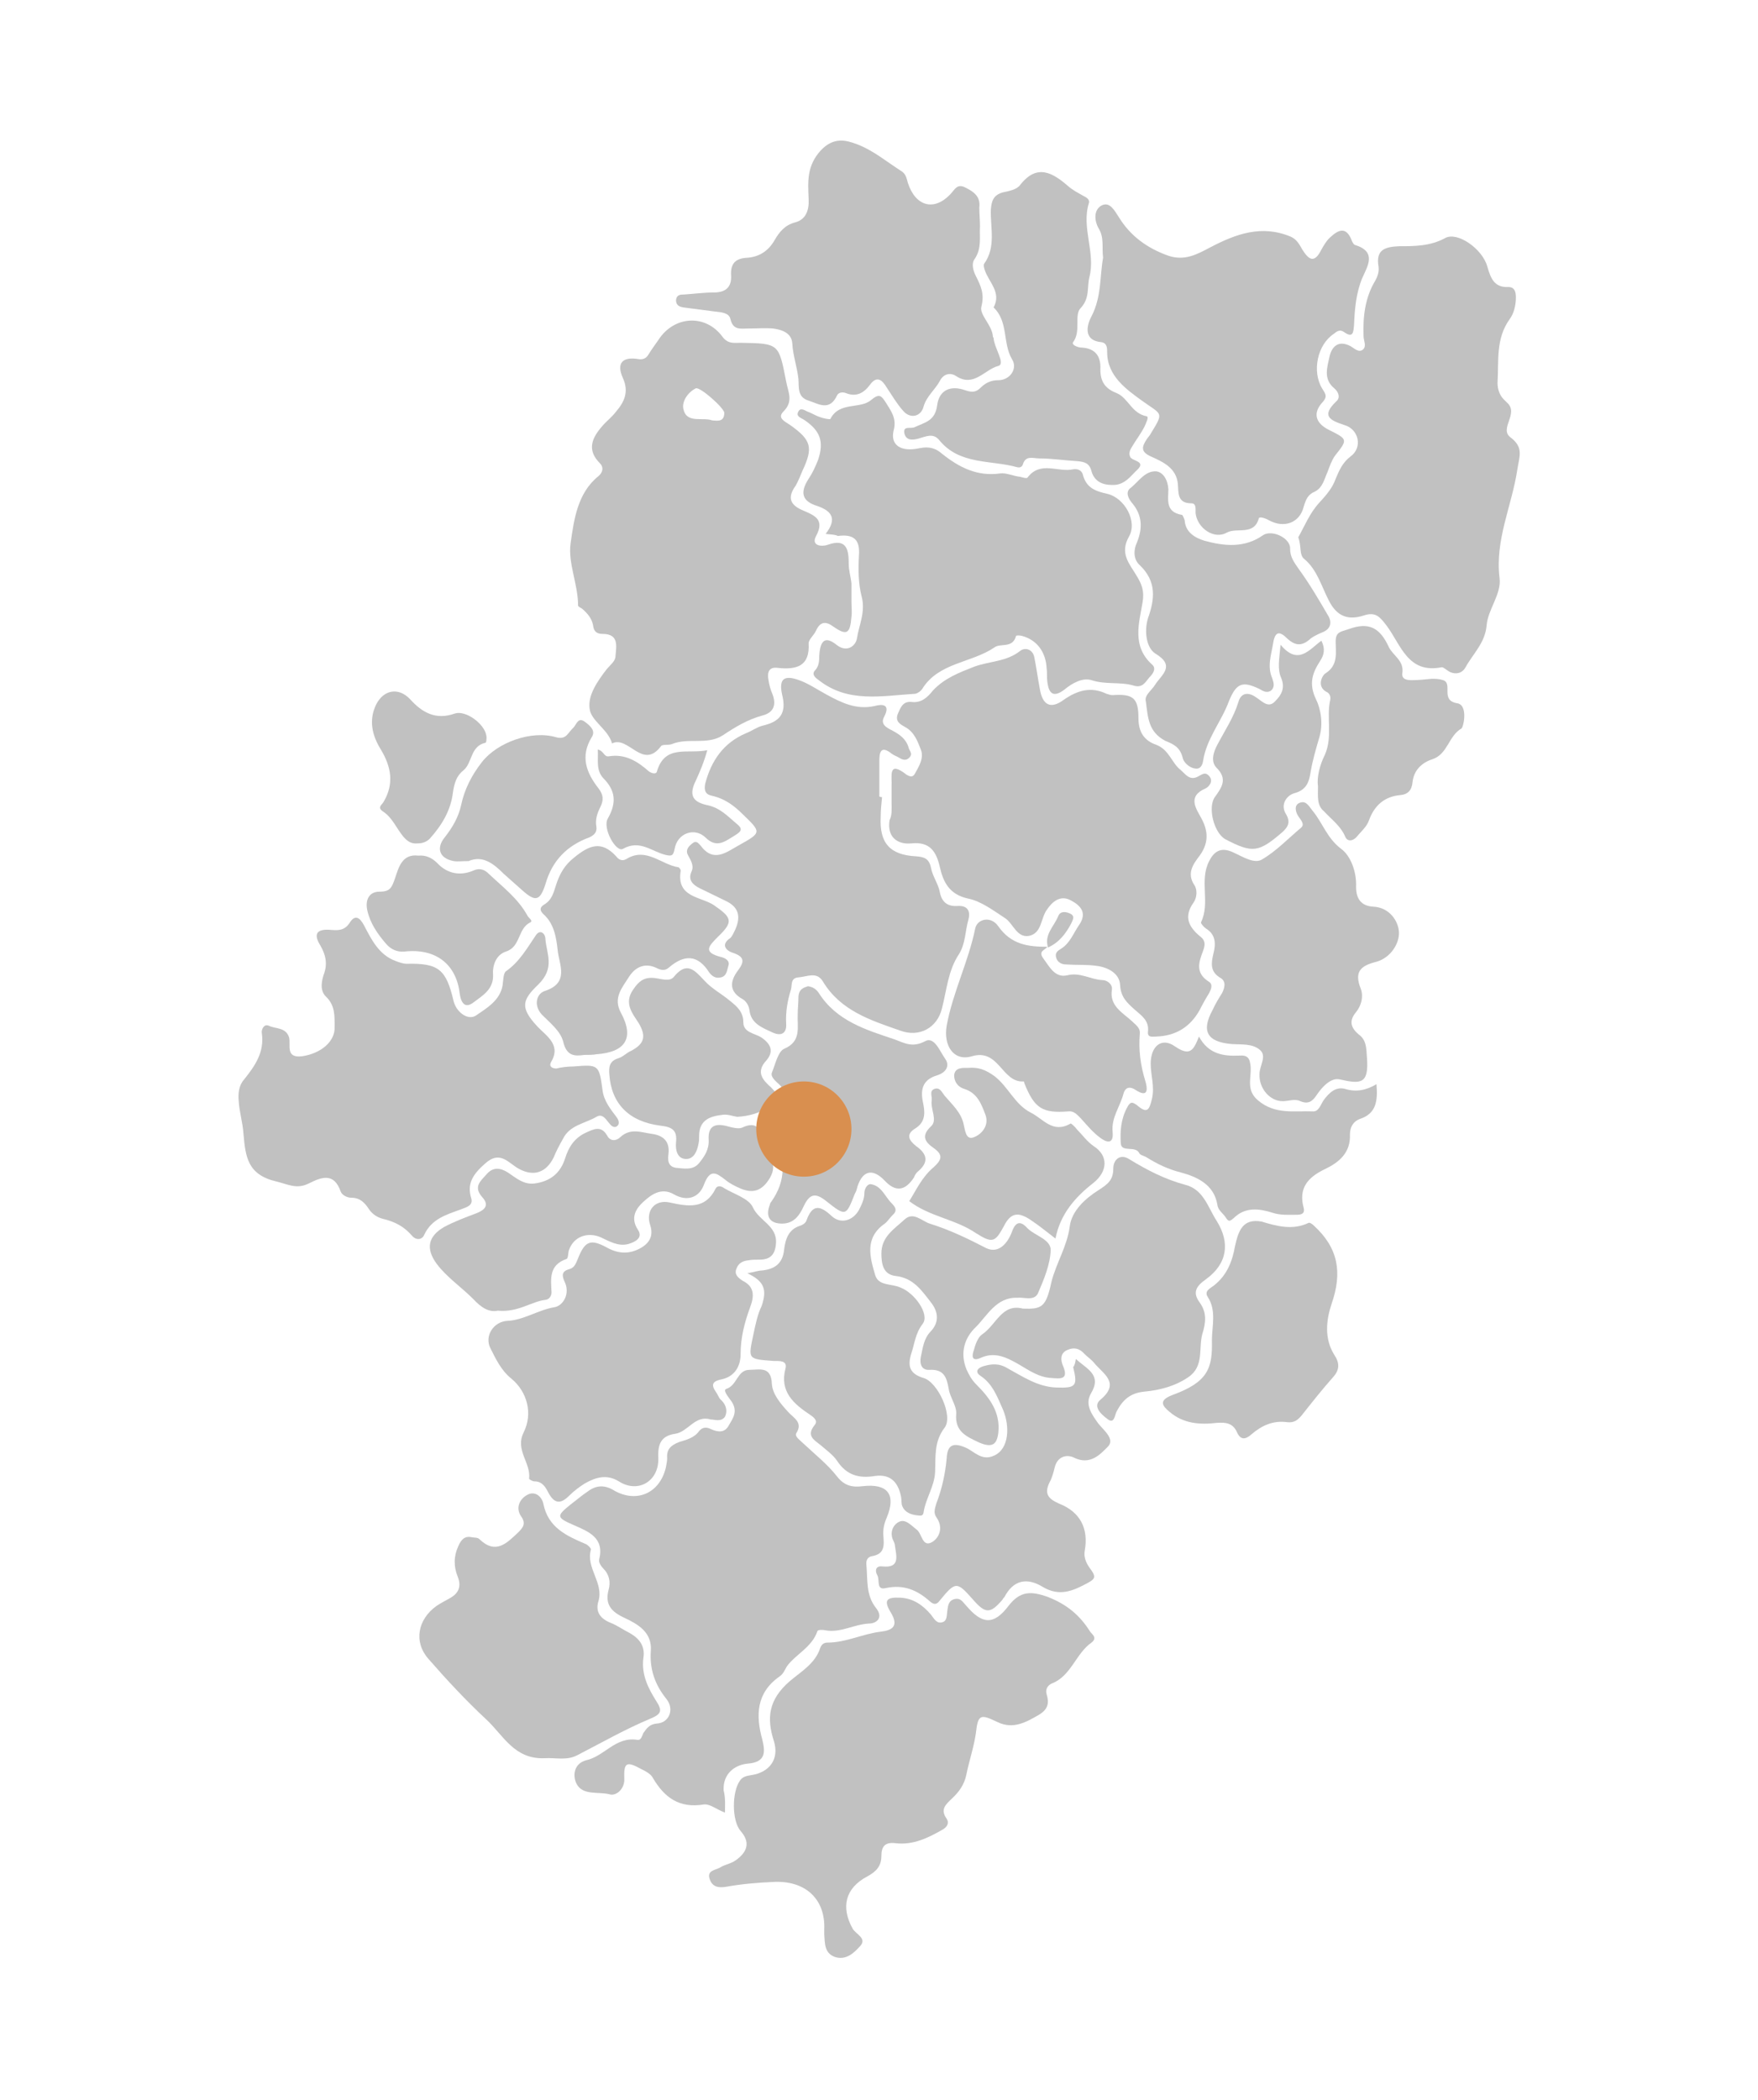 <svg xmlns="http://www.w3.org/2000/svg" xmlns:xlink="http://www.w3.org/1999/xlink" id="Layer_1" x="0px" y="0px" viewBox="0 0 258.5 308.8" style="enable-background:new 0 0 258.5 308.8;" xml:space="preserve"><style type="text/css">	.st0{fill:#C1C1C1;}	.st1{fill:#D98F4F;}</style><g>	<path class="st0" d="M104.7,61.8c0.9,0.1,1.8,0.2,1.8-1.1c0-0.7-3.6-3.9-4.2-3.6c-1.2,0.6-2.1,2-1.8,3.1  C101,62.3,103.3,61.3,104.7,61.8 M125.2,88.5c0,0.7,0.1,1.5,0,2.2c-0.2,2.5-0.7,2.8-2.7,1.4c-1.1-0.8-1.9-0.7-2.5,0.6  c-0.3,0.7-1.1,1.3-1.1,1.9c0.2,3.3-1.7,3.9-4.5,3.6c-1.4-0.2-1.6,0.7-1.4,1.8c0.1,0.7,0.3,1.4,0.6,2.1c0.6,1.6,0.1,2.7-1.5,3.1  c-2.2,0.6-4,1.7-5.8,2.9c-2.3,1.5-5.1,0.3-7.5,1.3c-0.5,0.2-1.4,0-1.6,0.3c-2.7,3.6-4.8-1.6-7.2-0.4c-0.6-2.1-3.1-3.3-3.3-5.1  c-0.3-2,1.2-4.1,2.5-5.8c0.5-0.6,1.3-1.2,1.3-1.9c0.1-1.4,0.6-3.3-1.9-3.3c-0.9,0-1.3-0.4-1.4-1.3c-0.2-1-0.8-1.7-1.6-2.4  C85.3,89.3,85,89.2,85,89c0-3.1-1.5-6.2-1.1-9.1c0.5-3.5,1-7.4,4.1-9.9c0.5-0.4,0.9-1.2,0.2-1.9c-2-2-1.1-3.8,0.4-5.5  c0.6-0.7,1.4-1.3,2-2.1c1.2-1.4,1.9-2.9,1-4.9c-1-2.2-0.1-3.2,2.3-2.8c0.6,0.1,1.1-0.1,1.4-0.6c0.5-0.8,1-1.5,1.5-2.2  c2.3-3.6,7-3.9,9.5-0.4c0.8,1,1.7,0.8,2.6,0.8c5.7,0.1,5.6,0.1,6.7,5.7c0.3,1.6,1.1,2.9-0.4,4.4c-1,1,0.3,1.5,1,2  c3.1,2.2,3.4,3.3,1.8,6.7c-0.3,0.7-0.6,1.5-1,2.2c-1.3,1.8-0.8,2.9,1.2,3.7c1.6,0.7,3.1,1.3,1.8,3.7c-0.8,1.5,0.9,1.6,1.7,1.3  c2.8-1,3.1,0.7,3.1,2.8c0,1,0.3,1.9,0.4,2.9C125.2,86.6,125.2,87.6,125.2,88.5L125.2,88.5"></path>	<path class="st0" d="M106.6,266.5c-1.3-0.5-2.2-1.3-3.1-1.2c-3.6,0.6-5.8-1-7.5-3.9c-0.3-0.6-1.1-1-1.7-1.3c-2.2-1.2-2.6-1-2.5,1.5  c0,0.1,0,0.2,0,0.2c-0.1,1.4-1.3,2.3-2.2,2c-1.6-0.4-3.9,0.2-4.8-1.5c-0.6-1.1-0.5-3,1.4-3.5c2.7-0.6,4.3-3.5,7.5-3  c0.6,0.1,0.7-0.6,0.9-1c0.5-0.7,0.9-1.3,2-1.4c1.8-0.1,2.6-2.1,1.4-3.6c-1.7-2.1-2.5-4.4-2.3-7.1s-1.9-3.9-3.8-4.8  c-2-0.9-3-2-2.4-4.2c0.3-1.1,0.1-2.2-0.8-3.1c-0.3-0.3-0.7-0.9-0.6-1.3c0.8-3.2-1.5-4.1-3.8-5.1c-2.5-1.1-2.5-1.3-0.4-3  c0.8-0.6,1.6-1.3,2.5-1.9c1.3-1,2.6-1,4-0.1c3.3,1.8,6.6,0.3,7.5-3.4c0.1-0.5,0.2-1,0.2-1.4c-0.1-1.3,0.5-1.9,1.8-2.4  c1-0.3,2.2-0.6,2.9-1.6c0.5-0.6,1.1-0.6,1.7-0.3c1.1,0.5,2.1,0.6,2.7-0.6c0.6-1,1.3-2,0.4-3.4c-0.4-0.6-1.4-1.7-0.8-1.9  c1.6-0.5,1.6-2.8,3.4-2.8c1.5,0,3.2-0.6,3.3,2.1c0.1,1.5,1.3,2.9,2.4,4.1c0.8,0.9,2.2,1.5,1.2,3.1c-0.3,0.5,0.5,1,1,1.5  c1.7,1.6,3.6,3.1,5,4.9c1.1,1.4,2.3,1.6,3.8,1.4c3.6-0.4,4.9,1.2,3.5,4.6c-0.4,0.9-0.6,1.8-0.5,2.8c0.1,1.3,0.2,2.6-1.7,2.9  c-0.6,0.1-0.9,0.6-0.8,1.3c0.2,2.2-0.1,4.4,1.4,6.3c1.2,1.5,0,2.3-1,2.3c-2.2,0.1-4.2,1.4-6.4,1c-0.4-0.1-1.1-0.1-1.2,0.1  c-0.8,2.4-3.2,3.4-4.5,5.2c-0.3,0.5-0.5,1.1-1.1,1.5c-3.4,2.4-3.5,5.7-2.5,9.3c0.4,1.7,0.6,3.3-2.2,3.5c-1.9,0.2-3.6,1.5-3.5,3.9  C106.7,264.4,106.6,265.4,106.6,266.5"></path>	<path class="st0" d="M131.1,118c0-0.8,0-1.6,0-2.4c0.1-1.4-0.6-3.9,2.2-1.7c0.5,0.3,0.9,0.4,1.2-0.1c0.6-1.1,1.4-2.3,0.9-3.6  c-0.5-1.3-1-2.6-2.3-3.3c-0.7-0.4-1.5-0.8-1.1-1.9c0.4-0.9,0.7-1.9,2-1.8c1.5,0.2,2.4-0.7,3.2-1.7c1.7-1.8,3.8-2.6,6.1-3.5  c2.2-0.8,4.7-0.7,6.7-2.3c0.8-0.6,1.9-0.2,2.1,1c0.3,1.5,0.5,3,0.8,4.6c0.4,2.4,1.6,3,3.5,1.6c2-1.4,4-2,6.3-0.9  c0.3,0.1,0.6,0.2,0.9,0.2c3-0.2,3.8,0.4,3.8,3.4c0,2.1,0.9,3.3,2.6,3.9c1.9,0.7,2.3,2.7,3.6,3.7c0.7,0.6,1.3,1.6,2.5,1  c0.6-0.3,1.1-0.8,1.7-0.1c0.7,0.8-0.1,1.6-0.5,1.8c-2.8,1.2-1.4,3-0.6,4.5c1,1.9,1,3.6-0.3,5.4c-1,1.3-1.9,2.6-0.8,4.3  c0.5,0.7,0.4,1.9-0.1,2.6c-1.5,2.1-0.7,3.6,1,5c0.8,0.6,0.7,1.3,0.4,2.1c-0.6,1.6-1.2,3.2,0.8,4.5c0.7,0.4,0.4,1.1,0.1,1.7  c-0.5,0.8-1,1.7-1.4,2.5c-1.4,2.5-3.5,3.8-6.4,3.9c-0.5,0-1.3,0.2-1.2-0.7c0.2-1.7-1-2.4-2-3.3c-1.1-1-2-1.8-2.1-3.6  c-0.1-1.7-1.8-2.6-3.5-2.8c-1.4-0.2-2.9-0.1-4.4-0.2c-0.7,0-1.3-0.3-1.5-1s0.2-1,0.7-1.3c1.3-0.8,1.8-2.2,2.6-3.4  c1.3-1.8,0.4-2.9-1.1-3.7c-1.6-0.9-2.8,0.2-3.6,1.4c-0.9,1.3-0.7,3.4-2.6,3.8c-1.8,0.3-2.3-1.8-3.5-2.6c-1.7-1.1-3.5-2.5-5.5-2.9  c-2.7-0.6-3.6-2.4-4.1-4.6c-0.5-2.2-1.4-3.8-4.2-3.5c-2,0.2-3.6-0.9-3.2-3.4C131.2,119.8,131.1,118.9,131.1,118L131.1,118"></path>	<path class="st0" d="M84.3,156.8c3.7-0.3,3.8-0.3,4.3,3.5c0.2,1.6,1.2,2.8,2.1,4c0.2,0.3,0.4,0.7,0.2,1.1c-0.3,0.4-0.7,0.4-1.1,0  c-0.6-0.6-1.1-1.8-2.1-1.2c-1.7,1-3.9,1.2-4.9,3.2c-0.5,0.9-1,1.8-1.4,2.8c-1.1,2.2-2.9,2.8-5,1.7c-1.6-0.8-2.8-2.9-5.1-0.8  c-1.7,1.5-2.7,2.9-2,5.1c0.3,1.1-0.8,1.3-1.5,1.6c-2.2,0.8-4.3,1.4-5.4,3.7c-0.3,0.8-1.2,0.9-1.8,0.2c-1.2-1.4-2.6-2.1-4.3-2.5  c-0.8-0.2-1.6-0.7-2.1-1.5c-0.6-0.9-1.3-1.6-2.5-1.6c-0.7,0-1.4-0.4-1.6-0.9c-1-2.9-2.9-2.1-4.7-1.2c-1.8,0.9-3.1,0.1-4.8-0.3  c-4.2-1-4.5-3.6-4.8-7c-0.1-1.6-0.6-3.2-0.7-4.8c-0.1-1.1,0-2.3,0.8-3.2c1.6-2,3-4,2.6-6.8c-0.1-0.5,0.3-1.4,1-1.1  c1,0.5,2.5,0.2,3,1.7c0.3,1.1-0.6,3.1,1.9,2.8c2.8-0.4,4.9-2.2,4.8-4.3c0-1.6,0.1-3.2-1.3-4.5c-0.9-0.9-0.6-2.3-0.3-3.2  c0.6-1.6,0.3-2.9-0.5-4.3c-1-1.6-0.6-2.4,1.3-2.3c1.2,0.1,2.2,0.2,3-1c0.8-1.3,1.5-0.8,2.1,0.3c1.1,2.1,2.2,4.4,4.7,5.3  c0.5,0.2,1.1,0.4,1.6,0.4c4.7-0.1,5.8,0.8,6.9,5.5c0.4,1.6,2.1,2.9,3.3,2.1c1.6-1.1,3.5-2.2,3.9-4.4c0.1-0.7,0.1-1.8,0.5-2.1  c2-1.4,3.1-3.4,4.4-5.3c0.6-0.9,1.4-0.3,1.4,0.6c0.2,2.2,1.4,4.2-1,6.6c-2.4,2.3-2.8,3.4-0.2,6.2c1.3,1.4,3.6,2.7,2,5.3  c-0.3,0.6,0.2,0.9,0.8,0.9C82.6,156.9,83.5,156.8,84.3,156.8"></path>	<path class="st0" d="M121.4,78.5c1.8-2.3,0.8-3.4-1.2-4.1c-2.3-0.7-2.6-2-1.3-4c0.6-0.9,1-1.8,1.4-2.8c0.9-2.7,0.3-4.3-2.1-5.9  c-0.5-0.3-1.2-0.5-0.8-1.2c0.3-0.6,0.9-0.2,1.3,0c0.6,0.2,1.2,0.6,1.8,0.8c0.5,0.2,1.5,0.4,1.6,0.3c1.3-2.6,4.4-1.4,6-2.8  c1.2-1,1.5-0.6,2.1,0.3c0.8,1.3,1.7,2.4,1.2,4.2c-0.5,2.1,1,3.2,3.8,2.6c1.4-0.3,2.4,0,3.3,0.8c2.5,2,5.2,3.4,8.6,2.9  c0.9-0.1,1.9,0.4,2.9,0.5c0.4,0.1,1,0.3,1.1,0.1c1.9-2.5,4.5-0.7,6.7-1.2c0.6-0.1,1.2,0.1,1.4,0.7c0.5,2,1.8,2.5,3.6,2.9  c2.6,0.6,4.5,4.1,3.2,6.3c-1.4,2.5,0.1,4,1.1,5.7c0.8,1.3,1.2,2.3,0.9,4c-0.5,3-1.6,6.4,1.4,9.1c0.7,0.6,0.1,1.4-0.4,1.9  c-0.6,0.7-1,1.6-2.3,1.2c-2-0.6-4.1-0.1-6.2-0.8c-1.3-0.4-2.8,0.4-4,1.4c-1.6,1.2-2.3,0.6-2.5-1.2c-0.1-0.7,0-1.3-0.1-1.9  c-0.1-2.4-1.4-4.2-3.6-4.8c-0.3-0.1-0.9-0.1-0.9,0c-0.5,1.9-2.3,1-3.2,1.7c-3.4,2.3-8.2,2.2-10.6,6.1c-0.2,0.3-0.6,0.6-1,0.7  c-4.9,0.3-9.9,1.4-14.2-2c-0.6-0.4-1.1-0.9-0.5-1.5c0.7-0.8,0.5-1.7,0.6-2.5c0.2-2,1-2.4,2.5-1.2c1.5,1.2,2.8,0.2,3-0.9  c0.3-2,1.3-3.9,0.7-6.2c-0.5-1.9-0.5-4-0.4-6c0.2-2.4-0.8-3.2-3.1-2.9C122.8,78.6,122.4,78.6,121.4,78.5"></path>	<path class="st0" d="M190.9,79c0.9-1.6,1.7-3.6,3.1-5.1c1-1.1,1.9-2.1,2.4-3.5c0.5-1.2,1-2.4,2.2-3.3c1.8-1.3,1.2-4-0.9-4.6  c-2.1-0.7-3.5-1.3-1.2-3.5c0.7-0.6,0.2-1.5-0.3-1.9c-1.7-1.4-1-3.2-0.7-4.7c0.3-1.3,1.2-2.5,3.1-1.5c0.5,0.3,1.2,1,1.8,0.5  s0.1-1.3,0.1-2c-0.1-2.8,0.2-5.6,1.7-8.1c0.4-0.7,0.6-1.4,0.5-2.1c-0.4-2.4,0.8-2.9,3-3c2.3,0,4.6,0,6.8-1.2c1.8-1,5.5,1.6,6.2,4.2  c0.5,1.7,1,3.1,3.1,3c0.9,0,1.1,0.7,1.1,1.5c0,1.2-0.3,2.4-0.9,3.2c-2.1,2.9-1.6,6.2-1.8,9.4c0,0.9,0.3,1.8,0.9,2.4  c0.2,0.2,0.3,0.3,0.5,0.5c1.8,1.6-1.2,3.8,0.5,5.1c2,1.5,1.3,2.8,1,4.8c-0.8,5.3-3.3,10.3-2.6,15.9c0.3,2.3-1.7,4.6-1.9,6.9  c-0.2,2.6-2,4.2-3.1,6.2c-0.5,0.9-1.4,1.1-2.3,0.7c-0.4-0.2-0.9-0.7-1.2-0.7c-5,1-6-3.3-8.1-6.1c-1-1.3-1.6-2.1-3.4-1.5  c-2.2,0.7-3.9,0.2-5.1-2.2c-1.1-2.1-1.7-4.5-3.6-6.1C191,81.6,191.4,80.3,190.9,79"></path>	<path class="st0" d="M121.2,283.7c0.2-4.5-2.8-7.3-7.6-7c-2.3,0.1-4.6,0.3-6.8,0.7c-1.2,0.2-2,0-2.4-1c-0.6-1.5,0.9-1.4,1.6-1.9  c0.7-0.4,1.5-0.5,2.2-1c1.8-1.3,2.1-2.7,0.7-4.3c-1.3-1.5-1.3-5.7-0.1-7.4c0.4-0.6,1-0.7,1.6-0.8c2.8-0.4,4.2-2.4,3.4-5  c-1.1-3.4-0.8-6.1,2.3-8.8c1.5-1.3,3.8-2.6,4.5-4.9c0.2-0.5,0.5-0.8,1.1-0.8c2.7,0,5.2-1.3,7.8-1.6c1.7-0.2,2.7-0.8,1.5-2.8  c-1.1-1.8-0.7-2.3,1.4-2.2c1.9,0.1,3.3,1.1,4.5,2.5c0.4,0.5,0.8,1.4,1.7,1.1c0.7-0.2,0.6-1.1,0.7-1.7c0.1-0.8,0.2-1.5,1.1-1.7  c0.9-0.2,1.2,0.5,1.7,1c2.3,2.7,4,2.9,6.2,0c1.7-2.2,3.3-2.2,5.8-1.3c2.8,1.1,4.7,2.7,6.2,5.1c0.3,0.4,1.1,0.9,0.2,1.6  c-2.3,1.6-3,4.9-5.8,6c-0.7,0.3-1,0.9-0.8,1.6c0.4,1.3,0.2,2.2-1.1,3c-1.9,1.1-3.8,2.2-6.1,1.1c-2.5-1.2-2.9-1.2-3.2,1.6  c-0.3,2.1-1,4.1-1.4,6.1c-0.3,1.5-1.1,2.6-2.2,3.6c-0.8,0.8-1.7,1.5-0.7,2.9c0.4,0.6,0.1,1.2-0.6,1.6c-2.1,1.2-4.3,2.3-6.9,2  c-1.6-0.2-2.1,0.5-2.1,1.9c0,1.5-0.8,2.3-2.1,3c-3.2,1.7-3.9,4.5-2.1,7.7c0.5,0.8,2.1,1.4,1.1,2.5c-0.9,1-2.1,2.2-3.8,1.6  c-1.5-0.6-1.4-2-1.5-3.3C121.2,284.1,121.2,283.8,121.2,283.7"></path>	<path class="st0" d="M129.7,117.2c-0.1,1-0.2,1.9-0.2,2.9c-0.2,3.8,1.3,5.6,5.2,5.8c1.2,0.1,1.9,0.3,2.2,1.7  c0.2,1.2,1.1,2.4,1.3,3.6c0.3,1.5,1.2,2.1,2.6,2c1.6-0.1,1.9,0.9,1.6,2c-0.5,1.7-0.4,3.5-1.4,5.1c-1.6,2.4-1.8,5.3-2.5,8  c-0.7,2.8-3.3,4.3-6.2,3.2c-4.3-1.5-8.7-2.9-11.3-7.2c-0.9-1.5-2.3-0.7-3.6-0.6c-1.2,0.1-0.9,1.1-1.1,1.8c-0.5,1.6-0.8,3.3-0.7,5  c0.1,1.4-0.7,1.9-2,1.3c-1.5-0.7-3.2-1.3-3.4-3.3c-0.1-0.7-0.5-1.3-1-1.6c-2-1.1-1.9-2.6-0.7-4.2c0.9-1.2,1.1-2-0.7-2.6  c-1-0.3-1.9-1.2-0.4-2.2c0.3-0.3,0.5-0.8,0.7-1.2c0.9-2,0.5-3.4-1.5-4.3c-1.2-0.6-2.5-1.2-3.7-1.8c-1-0.5-1.8-1.2-1.2-2.5  c0.4-0.9-0.2-1.7-0.6-2.5c-0.3-0.7,0.2-1.2,0.7-1.6c0.6-0.5,0.9,0,1.2,0.3c1.9,2.6,3.8,1,5.6,0c3.4-1.9,3.4-1.9,0.6-4.6  c-1.3-1.3-2.7-2.3-4.5-2.7c-1-0.2-1.2-0.8-1-1.8c0.9-3.4,2.7-6,6-7.4c0.8-0.3,1.6-0.9,2.4-1.1c2.6-0.6,3.6-1.8,2.9-4.6  c-0.5-2.3,0.3-2.9,2.5-2.1c1.4,0.5,2.7,1.4,4,2.1c2.2,1.2,4.4,2.3,7.1,1.7c1.1-0.3,2.4-0.3,1.4,1.6c-0.6,1.1,0.4,1.6,1.2,2  c1.1,0.6,2,1.2,2.4,2.5c0.1,0.5,0.7,0.9,0.1,1.5c-0.5,0.5-1,0.3-1.5,0c-0.3-0.2-0.7-0.3-1.1-0.6c-1.5-1.2-1.8-0.3-1.8,1  c0,1.8,0,3.6,0,5.3C129.5,117.2,129.6,117.2,129.7,117.2"></path>	<path class="st0" d="M162.2,37.9c-0.2-1.6,0.2-3-0.7-4.4c-0.5-0.9-0.8-2.6,0.5-3.3c1.2-0.6,1.9,0.8,2.5,1.7  c1.7,2.8,4.2,4.6,7.3,5.7c2.4,0.8,4.2-0.2,6.1-1.2c3.8-2,7.6-3.4,11.9-1.6c0.9,0.4,1.3,1.2,1.7,1.9c1,1.6,1.8,2,2.8,0  c0.4-0.7,0.8-1.4,1.4-1.9c1.1-1,2.2-1.5,3,0.4c0.1,0.3,0.3,0.7,0.5,0.8c3.3,1,1.9,3.1,1.1,4.9c-0.9,2.2-1.1,4.5-1.2,6.9  c-0.1,1-0.1,2-1.5,1c-0.6-0.4-1-0.1-1.5,0.3c-2.4,1.6-3.2,5.5-1.7,8c0.4,0.7,0.9,1.1,0.1,2c-1.5,1.6-1.1,3.1,0.9,4.1  c2.8,1.4,2.8,1.4,0.9,3.8c-0.5,0.7-0.8,1.6-1.1,2.4c-0.5,1.1-0.7,2.3-1.9,2.9c-1,0.4-1.3,1.2-1.6,2.2c-0.6,2.4-2.9,3.2-5.1,2  c-0.5-0.3-1.4-0.6-1.5-0.3c-0.7,2.6-3.2,1.3-4.7,2.1c-1.9,1.1-4.4-0.7-4.6-2.9c0-0.6,0.1-1.4-0.6-1.4c-2.1,0-1.9-1.5-2-2.8  c-0.2-2.4-2.2-3.3-4-4.1c-1.5-0.7-1.3-1.4-0.6-2.5c0.2-0.3,0.5-0.6,0.7-1c1.9-3.1,1.5-2.6-1.4-4.7c-2.2-1.6-5.1-3.6-5.1-7.1  c0-0.6,0-1.4-0.9-1.5c-2.9-0.3-1.9-2.9-1.4-3.8C162,43.6,161.7,40.6,162.2,37.9"></path>	<path class="st0" d="M104.5,208.7c-2.3-0.7-3.3,1.8-5.2,2.1c-2.1,0.3-2.6,1.5-2.5,3.6c0.1,3.4-3,5.2-5.8,3.4  c-1.8-1.1-3.4-0.6-5,0.3c-0.8,0.5-1.6,1.1-2.3,1.8c-1.3,1.3-2.2,1.2-3.1-0.5c-0.4-0.8-0.9-1.6-2-1.6c-0.3,0-0.8-0.3-0.8-0.4  c0.3-2.3-2.1-4.2-0.8-6.8c1.4-2.8,0.5-6-1.8-7.9c-1.5-1.2-2.3-2.9-3.1-4.5c-0.9-1.8,0.5-3.9,2.5-4c2.4-0.1,4.5-1.6,6.9-2  c1.3-0.2,2.4-2,1.5-3.8c-0.4-0.9-0.4-1.5,0.7-1.8c0.8-0.2,1-0.9,1.3-1.6c1-2.5,1.8-2.9,4.2-1.6c1.6,0.9,3.1,1,4.6,0.3  s2.4-1.8,1.8-3.6c-0.7-2.1,0.7-3.8,2.9-3.3c2.7,0.6,5.2,1,6.7-2c0.3-0.6,0.9-0.4,1.3-0.1c1.5,0.9,3.6,1.5,4.2,2.8  c0.9,2,3.6,2.7,3.4,5.3c-0.1,1.6-0.8,2.4-2.4,2.4c-0.6,0-1.1,0-1.7,0.1c-0.8,0.1-1.4,0.4-1.7,1.2c-0.4,0.9,0.3,1.4,0.9,1.8  c1.8,0.9,1.7,2.3,1.1,3.9c-0.8,2.2-1.4,4.4-1.4,6.9c0,1.8-0.9,3.3-2.8,3.7c-1.5,0.3-1.5,0.9-0.8,1.9c0.3,0.4,0.4,0.9,0.8,1.2  c0.7,0.7,0.9,1.6,0.5,2.4C106,209.1,105.1,208.7,104.5,208.7"></path>	<path class="st0" d="M144.1,33.3c-0.1,1.5,0.3,3.2-0.8,4.8c-0.5,0.7-0.2,1.7,0.2,2.5c0.7,1.4,1.3,2.6,0.8,4.5  c-0.3,1.2,1.6,2.7,1.7,4.4c0,0.1,0.1,0.1,0.1,0.2c0.1,1.5,1.8,3.8,0.7,4.1c-2,0.5-3.6,3.2-6.2,1.5c-0.9-0.6-1.9-0.3-2.4,0.7  c-0.7,1.3-2,2.3-2.4,3.8s-2,1.8-3,0.6c-0.9-1-1.6-2.2-2.4-3.4c-0.7-1.2-1.5-1.8-2.5-0.4c-0.9,1.2-2,1.8-3.5,1.2  c-0.5-0.2-1.1-0.1-1.3,0.3c-1.1,2.4-2.7,1.3-4.2,0.8c-1.7-0.5-1.4-2-1.5-3.2c-0.2-1.8-0.8-3.4-0.9-5.2c-0.1-1.5-1.4-2-2.8-2.2  c-1.2-0.1-2.4,0-3.7,0c-1.1,0-2.2,0.3-2.6-1.4c-0.2-0.9-1.3-1-2.3-1.1c-1.5-0.2-3.1-0.4-4.6-0.6c-0.6-0.1-1.1-0.3-1.1-1.1  c0.1-0.8,0.7-0.8,1.2-0.8c1.5-0.1,2.9-0.3,4.4-0.3c1.8,0,2.6-0.9,2.5-2.5c-0.1-1.7,0.6-2.5,2.3-2.6c1.8-0.1,3.2-1,4.1-2.6  c0.7-1.2,1.5-2.2,3-2.6c1.6-0.4,2.1-1.8,2-3.5c-0.1-2.5-0.3-4.8,1.8-7.1c1.9-2,3.7-1.5,5.3-0.9c2.4,0.9,4.4,2.6,6.6,4  c0.6,0.4,0.7,1,0.9,1.7c1.1,3.4,3.8,4.2,6.2,1.7c0.7-0.7,1-1.7,2.3-1c1.2,0.6,2.2,1.3,2,2.9C144,31.5,144.1,32.3,144.1,33.3"></path>	<path class="st0" d="M69.3,226c0.4,0.1,0.9,0,1.2,0.3c2.4,2.3,4,0.6,5.7-1c0.7-0.7,1.2-1.3,0.4-2.4c-0.8-1.2-0.2-2.5,0.9-3.1  c1.2-0.7,2.2,0.3,2.4,1.3c0.7,3.5,3.4,4.7,6.2,5.9c0.3,0.1,0.8,0.6,0.8,0.8c-0.8,2.7,1.9,4.9,1.1,7.6c-0.5,1.6,0.3,2.6,1.8,3.2  c1,0.4,1.8,1,2.8,1.5c1.4,0.8,2.3,1.9,2,3.7c-0.3,2.4,0.7,4.4,1.9,6.3c0.9,1.4,0.8,1.9-0.9,2.6c-3.6,1.5-7.1,3.5-10.6,5.3  c-1.6,0.9-3.2,0.4-4.9,0.5c-4.5,0.2-6.1-3.4-8.6-5.7c-3-2.8-5.8-5.8-8.5-8.9c-2.2-2.5-1.6-5.8,1.2-7.8c0.6-0.4,1.2-0.7,1.9-1.1  c1.3-0.7,1.8-1.7,1.2-3.2c-0.6-1.5-0.6-3,0.1-4.5C67.8,226.4,68.3,225.8,69.3,226"></path>	<path class="st0" d="M185.2,157.9c0-1.2,1.1-2.6,0.1-3.5c-1.1-1-2.7-0.8-4.2-0.9c-3.6-0.3-4.5-1.9-2.8-5c0.4-0.9,0.9-1.7,1.4-2.5  c0.4-0.8,0.6-1.7-0.2-2.2c-1.6-0.9-1.4-2.2-1.1-3.5c0.4-1.5,0.4-2.9-1.1-3.8c-0.3-0.2-0.8-0.8-0.7-0.9c1.4-2.9-0.3-6.1,1.2-9  c0.9-1.8,2.1-2,3.7-1.2c1.3,0.6,2.9,1.6,4,1c2.1-1.2,3.9-3.1,5.8-4.7c0.6-0.5,0-1.1-0.4-1.7s-0.7-1.7,0.3-2  c0.9-0.3,1.3,0.6,1.8,1.2c1.5,1.8,2.1,4,4.2,5.6c1.4,1,2.3,3.4,2.2,5.6c0,1.8,0.8,2.8,2.5,2.9c2.4,0.1,3.7,2.1,3.8,3.7  c0.1,1.7-1.2,3.8-3.3,4.4c-2.4,0.6-3.3,1.5-2.3,4c0.4,1.1,0.1,2.4-0.7,3.4c-1,1.2-0.9,2.2,0.4,3.3c1.1,0.8,1.1,1.9,1.2,3.4  c0.3,3.9-0.9,3.9-4,3.2c-1.3-0.3-2.6,1.1-3.4,2.3c-0.6,0.9-1.2,1.4-2.4,0.9c-0.8-0.4-1.7,0-2.6,0  C186.7,161.9,185.1,160,185.2,157.9"></path>	<path class="st0" d="M109.9,187.2c1.1-0.2,1.6-0.4,2.1-0.4c1.9-0.2,3.1-1,3.3-3.1c0.2-1.6,0.7-3,2.4-3.5c0.3-0.1,0.8-0.4,0.9-0.8  c0.9-2.5,2.1-2.1,3.7-0.6c1.3,1.2,3.1,0.7,4-0.9c0.4-0.8,0.8-1.6,0.8-2.5c0-0.6,0.4-1.3,0.9-1.3c1.6,0.2,2.1,1.8,3.1,2.8  c0.6,0.6,0.9,1.1,0.1,1.8c-0.4,0.4-0.7,0.9-1.1,1.2c-3,2.1-2.2,4.9-1.4,7.6c0.5,1.6,2.4,1.2,3.7,1.8c2.1,0.8,4.3,3.9,3.3,5.3  c-1.1,1.4-1.2,2.9-1.7,4.4c-0.6,1.9-0.2,3,1.8,3.6c2.1,0.6,4.4,5.6,3.1,7.3c-1.6,2.1-1.3,4.3-1.4,6.5c-0.1,2.2-1.4,3.9-1.7,6  c-0.1,0.6-0.6,0.4-0.9,0.4c-0.9-0.1-1.8-0.4-2.2-1.3c-0.2-0.4-0.1-0.9-0.2-1.4c-0.4-2.1-1.5-3.4-3.8-3.1c-2.4,0.4-4.2-0.1-5.6-2.2  c-0.6-0.9-1.6-1.6-2.4-2.3c-1-0.8-2.2-1.4-0.9-3c0.5-0.6-0.1-1.1-0.7-1.5c-2.4-1.6-4.5-3.4-3.6-6.8c0.3-1.2-0.9-1.1-1.7-1.1  c-3.9-0.3-3.8-0.2-3-4c0.3-1.4,0.6-2.9,1.2-4.1C112.8,189.6,112.4,188.4,109.9,187.2"></path>	<path class="st0" d="M163.5,71.3c-1.5,0-2.6-0.6-3-2c-0.3-1.2-1-1.4-2.1-1.5c-1.9-0.1-3.7-0.4-5.6-0.4c-0.9,0-2-0.5-2.4,0.9  c-0.1,0.3-0.4,0.5-0.8,0.4c-3.9-1.1-8.5-0.3-11.5-4c-0.9-1.1-2-0.5-3.1-0.2c-0.8,0.2-1.7,0.3-2-0.7c-0.3-1.3,0.9-0.7,1.5-1  c1.5-0.7,3-0.9,3.3-3.2s2-3,4.2-2.2c0.9,0.3,1.5,0.3,2.2-0.4s1.5-1.1,2.6-1.1c1.7,0,2.9-1.7,2-3.1c-1.4-2.4-0.5-5.5-2.7-7.6  c1.2-2.2-0.7-3.7-1.3-5.5c-0.1-0.3-0.2-0.7-0.1-0.9c1.8-2.5,0.9-5.3,1-8c0.1-1.3,0.4-2.1,1.7-2.5c0.9-0.2,2.1-0.4,2.6-1.1  c2.5-3.2,4.8-1.8,7.1,0.2c0.7,0.6,1.5,1,2.2,1.4c0.4,0.2,1,0.5,0.8,1.1c-1.1,3.6,1,7.2,0.1,10.8c-0.4,1.5,0.1,3.1-1.3,4.6  c-1,1,0.1,3.4-1.1,5c-0.3,0.4,0.7,0.8,1.2,0.8c2,0.1,2.9,1.2,2.8,3.2c0,1.7,0.6,2.8,2.4,3.5c1.7,0.7,2.2,3,4.4,3.4  c0.4,0.1-0.1,1-0.3,1.5c-0.5,1-1.2,1.9-1.8,2.9c-0.3,0.5-0.6,1-0.3,1.6s2.3,0.6,1.1,1.8C166.3,69.9,165.4,71.4,163.5,71.3"></path>	<path class="st0" d="M150.4,192.4c2.8,0.1,3.4-0.2,4.2-3.9c0.7-2.8,2.3-5.2,2.7-8.2c0.3-2.3,2.3-4.1,4.2-5.3  c1.4-0.9,2.2-1.5,2.2-3.2c0-1.3,1-2.2,2.3-1.4c2.6,1.6,5.3,3,8.3,3.8c2.7,0.7,3.3,3.3,4.6,5.3c2,3.2,1.6,6.3-1.6,8.6  c-1.4,1-2,1.9-0.9,3.4s0.9,3,0.4,4.6c-0.6,2.2,0.3,4.8-2.1,6.4c-1.9,1.3-4.2,1.9-6.4,2.1c-2.1,0.2-3.2,1.2-4.1,2.9  c-0.3,0.5-0.3,2-1.4,1.1c-0.8-0.6-2.2-1.8-1-2.8c3-2.5,0.4-3.8-0.9-5.4c-0.4-0.5-1-0.9-1.4-1.3c-0.7-0.8-1.5-1.1-2.6-0.6  s-0.9,1.6-0.6,2.3c0.9,2.1-0.4,1.9-1.7,1.8c-2.2-0.1-3.9-1.6-5.7-2.5c-1.5-0.8-3-1.2-4.6-0.5c-1.5,0.7-1.4-0.3-1.1-1.1  c0.2-0.8,0.6-1.9,1.2-2.3C146.5,194.8,147.3,191.6,150.4,192.4"></path>	<path class="st0" d="M158.2,199.8c1.6,1.5,3.9,2.3,2.2,5.1c-0.9,1.6,0.1,3,1.1,4.4c0.8,1,2.5,2.3,1.4,3.4s-2.6,2.8-5,1.6  c-1-0.5-2.4-0.2-2.8,1.4c-0.2,0.8-0.4,1.6-0.8,2.3c-0.8,1.7-0.1,2.4,1.5,3.1c3,1.2,4.3,3.6,3.7,6.9c-0.2,1.2,0.4,2.1,1,2.9  c0.7,1,0.4,1.3-0.5,1.8c-2.2,1.2-4.2,2.1-6.7,0.6c-2.3-1.4-4.3-1-5.6,1.5c-0.1,0.1-0.2,0.2-0.3,0.4c-1.8,2.1-2.5,2.1-4.4-0.1  c-2.3-2.6-2.5-2.6-4.8,0.2c-0.5,0.7-0.9,0.6-1.4,0.2c-1.9-1.7-3.9-2.6-6.6-2c-1.4,0.3-0.8-1.2-1.2-1.9s-0.2-1.4,0.7-1.3  c2.7,0.3,2.1-1.5,1.9-3c0-0.2-0.1-0.5-0.2-0.7c-0.6-1.1-0.2-2.3,0.7-2.8c1-0.6,1.9,0.5,2.7,1.1s0.8,2.7,2.3,1.8  c1.1-0.7,1.6-2.2,0.6-3.6c-0.5-0.7-0.2-1.4,0-2.1c0.8-2.1,1.3-4.3,1.5-6.6c0.1-1.8,0.8-2.4,2.7-1.6c1.3,0.5,2.4,2.1,4.3,1.2  c2.2-1,2.3-4.3,1.3-6.7c-0.8-1.8-1.5-3.8-3.3-5c-0.8-0.5-0.6-1.1,0.3-1.4c1.3-0.4,2.4-0.5,3.7,0.3c2.2,1.2,4.4,2.7,7.1,2.8  c2.9,0.1,3.2-0.2,2.5-3C158,200.8,158.1,200.4,158.2,199.8"></path>	<path class="st0" d="M168.5,103.2c-0.3-1,0.8-1.6,1.4-2.6c0.9-1.4,3-2.7,0-4.5c-1.3-0.8-1.7-3.2-1.1-5.2c1-2.8,1.3-5.4-1.2-7.8  c-0.9-0.8-1-2.1-0.4-3.4c0.8-2,0.8-3.9-0.7-5.7c-0.6-0.7-1.1-1.7-0.2-2.3c1.1-0.9,2.1-2.5,3.7-2.4c1,0.1,1.7,1.2,1.8,2.6  c0,1.5-0.5,3.4,2,3.8c0.1,0,0.3,0.5,0.4,0.8c0.1,1.8,1.6,2.6,2.9,3c2.9,0.8,5.9,1.1,8.6-0.8c1.3-0.9,4.1,0.4,4,2c0,1.2,0.6,2,1.3,3  c1.6,2.2,3,4.6,4.4,7c0.4,0.8,0.3,1.7-0.8,2.2c-0.7,0.3-1.4,0.6-1.9,1c-1.2,1.1-2.2,1.1-3.4,0c-1-1-1.8-1.3-2.1,0.7  c-0.3,1.8-0.9,3.4-0.1,5.2c0.2,0.6,0.4,1.3-0.3,1.8c-0.6,0.3-1.1,0-1.6-0.3c-2.5-1.2-3.4-0.9-4.5,1.8c-1.1,3-3.3,5.5-3.8,8.8  c-0.1,0.6-0.4,1.2-1.1,1.1c-1-0.1-1.8-1-1.9-1.6c-0.4-1.6-1.4-2-2.6-2.5C168.9,107.6,168.8,105.6,168.5,103.2"></path>	<path class="st0" d="M73.2,192.7c-1.3,0.3-2.5-0.5-3.6-1.7c-1.8-1.8-3.9-3.2-5.4-5.2c-1.6-2.2-1.3-4,1.1-5.4c1.5-0.8,3.1-1.4,4.7-2  c1.3-0.5,2-1.2,0.9-2.4c-1.3-1.5-0.3-2.3,0.6-3.3c1-1.2,2.1-1,3.2-0.3c1.2,0.8,2.3,1.8,3.9,1.6c2.3-0.3,3.8-1.5,4.5-3.7  c0.5-1.6,1.3-2.9,2.9-3.7c1.3-0.6,2.4-1.2,3.3,0.4c0.5,0.9,1.4,0.7,1.9,0.2c1.5-1.4,3.1-0.7,4.6-0.5c1.6,0.2,2.7,1,2.5,2.9  c-0.1,0.8-0.2,1.9,1.1,2.1c1.2,0.1,2.5,0.4,3.4-0.7c0.8-1,1.5-2,1.4-3.5c-0.1-2,1-2.4,2.8-1.9c0.7,0.2,1.6,0.4,2.1,0.2  c2.3-1.1,2.8,0.4,3.1,2c0.4,1.8,2.4,3,1,5.4c-1.2,2-2.6,2.3-4.4,1.5c-0.7-0.3-1.5-0.7-2.1-1.2c-1.4-1.1-2.3-1.7-3.2,0.7  c-0.7,1.9-2.5,2.5-4.4,1.4s-3.4,0.1-4.5,1.1c-1,0.9-2,2.3-0.8,4.1c0.8,1.2-0.4,1.8-1.4,2.1c-1.5,0.4-2.8-0.4-4.1-1  c-1.9-0.8-3.9-0.1-4.6,1.8c-0.2,0.4-0.1,1.3-0.4,1.4c-2.6,0.9-2.3,2.9-2.2,4.9c0,0.5-0.3,1-0.8,1.1C78.2,191.3,76.2,193,73.2,192.7  "></path>	<path class="st0" d="M118.8,145c0.7,0.1,1.2,0.4,1.6,1c2.6,4.1,6.9,5.4,11.1,6.8c1.4,0.5,2.6,1.3,4.5,0.3c1.4-0.8,2.2,1.5,3,2.6  c0.7,1,0.1,2-1.2,2.4c-2,0.6-2.5,1.9-2.1,3.9c0.3,1.4,0.5,2.9-1.1,3.9c-1.5,0.9-0.9,1.8,0.1,2.6c1.7,1.2,1.9,2.4,0.2,3.8  c-0.2,0.2-0.4,0.5-0.5,0.8c-1.3,2-2.7,2.2-4.3,0.5c-1.7-1.8-3.2-1.6-4,0.8c-0.1,0.4-0.2,0.8-0.4,1.1c-1.3,3.3-1.3,3.4-4.2,1.1  c-1.5-1.2-2.4-1.2-3.3,0.7c-0.6,1.3-1.4,2.6-3.2,2.6c-1.7,0-2.4-0.9-1.9-2.5c0.1-0.2,0.1-0.5,0.3-0.7c2.2-3.1,2.2-6.3,0.2-9.6  c-0.8-1.2-0.7-2.3,0.7-3.3c1.9-1.4,1.7-3.2-0.1-4.7c-0.4-0.4-0.9-0.9-0.7-1.4c0.5-1.2,0.9-3.1,1.8-3.5c2.6-1.1,1.9-3.2,2-5.1  c0-0.8,0.1-1.6,0.1-2.4C117.4,145.4,118.2,145.2,118.8,145"></path>	<path class="st0" d="M176.3,152.4c1.4,2.6,3.6,2.9,5.9,2.8c1.3-0.1,1.6,0.4,1.7,1.7c0.1,1.7-0.7,3.4,1.1,4.9c2.5,2.1,5.3,1.5,8,1.6  c0.9,0.1,1.2-1,1.6-1.6c0.8-1.1,1.8-2.1,3.2-1.7c1.6,0.5,3.1,0.2,4.6-0.7c0.2,2.4,0,4.3-2.4,5.1c-1.1,0.4-1.5,1.3-1.5,2.3  c0.1,2.7-1.6,4.1-3.7,5.1c-2.5,1.2-3.9,2.8-3.1,5.7c0.2,0.8-0.3,1-1,1c-1.2,0-2.4,0.1-3.6-0.3c-1.9-0.6-4-0.9-5.7,0.8  c-0.5,0.4-0.7,0.6-1.1,0c-0.4-0.7-1.2-1.1-1.3-2c-0.5-3-3.1-4.1-5.3-4.7c-2-0.5-3.6-1.3-5.2-2.3c-0.4-0.2-0.9-0.3-1-0.6  c-0.6-1.1-2.6,0-2.7-1.4c-0.1-1.7,0-3.5,0.9-5.2c0.5-1,0.8-0.9,1.5-0.4c1.5,1.3,1.8,0.7,2.2-1c0.4-1.8-0.2-3.4-0.2-5.1  c0-2.6,1.6-3.9,3.5-2.6C175,155.4,175.5,154.4,176.3,152.4"></path>	<path class="st0" d="M154,139.2c-0.3,0.5-1.4,0.6-0.6,1.7c0.9,1.2,1.7,2.9,3.5,2.5c1.9-0.5,3.4,0.6,5.2,0.7c0.7,0,1.5,0.6,1.4,1.4  c-0.4,2.4,1.6,3.4,2.9,4.6c0.6,0.6,1.3,1,1.2,1.9c-0.2,2.4,0.1,4.6,0.8,6.9c0.3,1,0.6,2.7-1.5,1.3c-0.6-0.4-1.4-0.5-1.7,0.6  c-0.5,1.9-1.8,3.5-1.6,5.6c0.2,2-1,1.5-1.8,0.9c-1.1-0.8-2-1.9-2.9-2.9c-0.5-0.5-1-1.1-1.8-1c-3.8,0.3-5-0.4-6.5-4.2  c0-0.1,0-0.2-0.1-0.2c-3.2,0.2-3.6-4.9-7.6-3.7c-2.7,0.8-4.2-1.6-3.7-4.5c0.9-4.9,3.2-9.4,4.2-14.3c0.3-1.4,2.3-1.9,3.4-0.3  C148.7,138.9,151.2,139.2,154,139.2L154,139.2L154,139.2z"></path>	<path class="st0" d="M185.5,179.6c2.3,0.7,4.6,1.3,6.9,0.2c0.2-0.1,0.6,0.2,0.8,0.4c3.6,3.3,4.2,6.9,2.6,11.5  c-0.8,2.4-1.1,5.1,0.4,7.5c0.8,1.2,0.8,2.2-0.2,3.3c-1.6,1.8-3.1,3.7-4.6,5.6c-0.6,0.7-1.1,1.1-2.1,1c-2.1-0.3-3.8,0.5-5.3,1.8  c-0.9,0.8-1.6,0.8-2.1-0.3c-0.6-1.4-1.7-1.5-3-1.4c-2.5,0.3-4.9,0.1-6.9-1.6c-1.1-0.9-1.7-1.7,0.4-2.5c5.2-1.9,5.9-3.9,5.8-8  c0-2.1,0.7-4.4-0.6-6.4c-0.6-0.9,0.4-1.3,0.9-1.7c1.9-1.5,2.7-3.5,3.1-5.8C182.1,181,182.7,179.1,185.5,179.6"></path>	<path class="st0" d="M85.9,155.1c-1.4,0.2-2.6,0.2-3.1-2c-0.4-1.5-1.9-2.7-3.1-3.9c-1.3-1.4-0.8-3.1,0.4-3.5c3.7-1.2,2.1-3.9,1.9-6  c-0.2-1.8-0.5-3.9-2.1-5.3c-0.4-0.4-0.7-0.9,0.1-1.4c1.2-0.7,1.4-1.8,1.8-3c0.5-1.5,1.2-2.8,2.6-3.9c2.2-1.8,4-2.6,6.2-0.2  c0.3,0.4,0.8,0.8,1.5,0.4c2.9-1.8,5.1,0.8,7.6,1.2c0.2,0,0.4,0.4,0.4,0.5c-0.7,4,3,3.8,4.9,5.1c2.6,1.8,2.9,2.4,0.6,4.6  c-1.4,1.4-2.3,2.3,0.4,3c0.5,0.1,1.4,0.5,1.1,1.3c-0.2,0.6-0.2,1.5-1.1,1.7c-0.8,0.2-1.3-0.2-1.7-0.7c-1.7-2.7-3.7-2.7-6-0.7  c-0.6,0.5-1.2,0.3-1.8,0c-1.7-0.8-3.1-0.1-4,1.3c-1,1.6-2.4,3.1-1.2,5.3c2,3.7,0.7,5.8-3.6,6.1C87.2,155.1,86.6,155.1,85.9,155.1"></path>	<path class="st0" d="M133.7,176.6c1-1.6,1.9-3.6,3.6-5c1.2-1.1,1.4-1.8,0-2.8c-1.3-0.9-1.9-1.8-0.4-3.2c1-0.9-0.1-2.5,0.1-3.8  c0.1-0.6-0.4-1.4,0.4-1.7c0.8-0.3,1.1,0.5,1.5,1c1.1,1.3,2.4,2.4,2.8,4.2c0.2,0.8,0.3,2.4,1.5,1.9c1.1-0.4,2.3-1.7,1.7-3.3  s-1.2-3.2-3.1-3.8c-1-0.3-1.5-1.1-1.5-2c0.1-1.2,1.3-1.1,2.1-1.1c1.4-0.1,2.4,0.2,3.8,1.2c2.1,1.6,3,4.2,5.4,5.4  c1.8,0.9,3.2,3.1,5.8,1.6c0.1-0.1,0.7,0.5,1,0.9c0.8,0.8,1.4,1.7,2.4,2.4c2.2,1.4,2.1,3.7,0,5.4c-2.7,2.1-4.9,4.6-5.6,8.2  c-1.3-1-2.4-1.9-3.6-2.7c-1.9-1.3-3-1.1-4,0.9c-1.3,2.4-1.7,2.5-4.1,1C140.4,179.2,136.7,178.9,133.7,176.6"></path>	<path class="st0" d="M108.4,164.2c-0.7-0.1-1.4-0.4-2.1-0.3c-1.8,0.2-3.5,0.7-3.5,3.1c0,0.4,0,0.8-0.1,1.2  c-0.2,1.1-0.7,2.2-1.8,2.2c-1.3,0-1.6-1.3-1.5-2.4c0.2-1.8-0.5-2.3-2.3-2.5c-4.7-0.6-7.2-3.3-7.5-7.5c-0.1-1.1,0-2,1.3-2.4  c0.7-0.2,1.2-0.8,1.9-1.1c1.9-1,2.3-2.1,1.1-4.1c-0.9-1.4-2.2-2.9-0.8-4.9c0.8-1.2,1.6-1.9,3.2-1.7c0.9,0.1,2.2,0.6,2.8-0.2  c1.9-2.3,3-1,4.5,0.6c1.1,1.2,2.5,1.9,3.8,3c1,0.8,1.9,1.6,1.9,3.1s1.6,1.6,2.6,2.2c1.5,1,1.9,2.1,0.8,3.4c-1.7,1.8-0.4,3,0.7,4  c1.2,1.2,1.2,1.8-0.2,2.8C111.6,163.7,110.1,164.1,108.4,164.2"></path>	<path class="st0" d="M193.8,115.6c-0.2-1.4,0.3-3.2,1-4.6c1.2-2.7,0.2-5.5,0.8-8.1c0.1-0.5-0.1-1-0.6-1.2c-1.4-0.8-0.6-2.4-0.1-2.7  c1.9-1.2,1.5-3,1.5-4.7c0-1.4,0.7-1.4,1.9-1.8c3-1.1,4.6-0.2,5.9,2.6c0.6,1.3,2.3,2,2,3.9c-0.1,0.9,0.7,1,1.4,1  c1,0,1.9-0.1,2.9-0.2c0.6,0,1.1,0,1.7,0.2c1.5,0.5-0.5,3,2.1,3.4c1.6,0.3,0.9,3.5,0.6,3.7c-1.9,1.1-2,3.7-4.2,4.5  c-1.6,0.5-2.8,1.6-3,3.4c-0.1,1.2-0.7,1.8-1.8,1.9c-2.3,0.2-3.8,1.5-4.6,3.7c-0.3,0.9-1.1,1.6-1.7,2.3c-0.6,0.8-1.5,0.9-1.8,0.1  c-0.7-1.6-2-2.5-3.1-3.7C193.6,118.4,193.8,117.1,193.8,115.6"></path>	<path class="st0" d="M68.9,126.6c-0.9,0-1.6,0.1-2.2,0c-2.1-0.4-2.6-1.9-1.3-3.5c1.1-1.4,2-2.9,2.4-4.7c0.5-2.4,1.6-4.5,3.1-6.4  c2.2-2.8,7.2-4.7,10.9-3.6c1.5,0.4,1.7-0.7,2.5-1.4c0.5-0.5,0.7-1.7,1.8-0.8c0.8,0.6,1.5,1.3,0.9,2.2c-1.7,2.8-0.8,5.2,1,7.5  c0.7,0.9,0.8,1.7,0.3,2.7s-0.8,1.9-0.6,3c0.1,0.8-0.4,1.2-1,1.5c-3.3,1.2-5.5,3.4-6.5,6.9c-0.8,2.5-1.5,2.6-3.4,0.9  c-0.9-0.8-1.8-1.6-2.7-2.4C72.6,127,71,125.7,68.9,126.6"></path>	<path class="st0" d="M149.6,190.8c-3.1-0.1-4.4,2.6-6.1,4.3c-1.6,1.5-2.4,3.7-1.4,6.2c0.4,0.9,0.8,1.6,1.5,2.3c1.9,1.9,3.5,4,3.2,7  c-0.2,1.8-0.9,2.3-2.8,1.5c-1.9-0.9-3.6-1.6-3.4-4.2c0.1-1.2-0.9-2.4-1.1-3.7c-0.3-1.7-0.7-2.9-2.8-2.8c-1.2,0.1-1.5-0.9-1.3-1.9  c0.3-1.3,0.4-2.7,1.5-3.8c1.2-1.3,1.1-2.8,0-4.2c-1.4-1.8-2.6-3.6-5.2-3.9c-1.8-0.2-2.1-1.7-2.1-3.3c0-2.5,1.9-3.6,3.4-5  c1.3-1.2,2.5,0.2,3.7,0.6c2.9,0.9,5.6,2.2,8.3,3.6c1.9,0.9,3.2-0.8,3.8-2.4c0.6-1.7,1.4-1.5,2.3-0.5c1.1,1.1,3.4,1.6,3.4,3.2  c-0.1,2.2-1,4.3-1.9,6.4C152,191.3,150.6,190.7,149.6,190.8"></path>	<path class="st0" d="M188.3,94.8c2.6,3.1,4.2,0.7,6-0.6c0.6,1.2,0.4,2.1-0.2,3c-1.1,1.7-1.7,3.3-0.6,5.6c0.7,1.4,1.1,3.6,0.5,5.6  c-0.5,1.7-1,3.4-1.3,5.2c-0.2,1.2-0.5,2.5-2.3,3c-1.2,0.3-2.2,1.7-1.3,3.1c0.7,1.2,0.3,1.9-0.6,2.7c-3.4,2.9-4.3,3.1-8.3,1  c-1.7-0.9-2.7-4.8-1.5-6.3c1-1.4,1.8-2.6,0.2-4.2c-0.9-0.9-0.5-2.3,0.1-3.4c1.1-2.1,2.4-4,3.1-6.3c0.4-1.4,1.5-1.5,2.7-0.6  c0.8,0.5,1.7,1.6,2.7,0.5c0.9-0.9,1.5-1.9,0.9-3.4C187.8,98.4,188.1,96.9,188.3,94.8"></path>	<path class="st0" d="M61.5,125.8c1.1-0.1,2,0.3,2.8,1.1c1.5,1.6,3.4,1.9,5.3,1.1c1.1-0.5,1.8,0,2.3,0.5c2,1.9,4.3,3.6,5.7,6.2  c0.2,0.3,0.8,0.7,0.4,0.9c-1.9,0.9-1.4,3.6-3.6,4.3c-1.5,0.5-2,2.1-1.9,3.4c0.1,2.2-1.6,3.1-2.9,4.1c-1.2,0.9-1.8,0.1-2-1.3  c-0.5-4.4-3.6-6.7-8.1-6.2c-1.1,0.1-2-0.3-2.7-1.1c-1.3-1.5-2.4-3.1-2.8-5c-0.3-1.4,0.2-2.7,1.8-2.7s1.8-0.6,2.3-2  C58.6,127.6,59.1,125.5,61.5,125.8L61.5,125.8z"></path>	<path class="st0" d="M61.4,124c-0.9,0.1-1.5-0.3-2.1-1c-1-1.2-1.6-2.8-3-3.7c-0.9-0.6-0.1-1,0.1-1.4c1.6-2.7,1.1-5.2-0.4-7.7  c-1.3-2.1-1.8-4.3-0.7-6.6c1.1-2.2,3.3-2.6,5-0.8c1.8,2,3.8,3.1,6.6,2.1c1.6-0.5,4.3,1.5,4.6,3.2c0.1,0.4,0,1.1-0.1,1.1  c-2.3,0.5-1.9,3-3.3,4.1c-1,0.8-1.3,1.9-1.5,3.2c-0.3,2.6-1.6,4.8-3.4,6.8C62.7,123.8,62.1,124,61.4,124"></path>	<path class="st0" d="M87.9,110.2c0.9,0.2,0.9,1.1,1.6,1c2.4-0.4,4.2,0.7,5.9,2.2c0.4,0.3,1.1,0.5,1.2,0c1.2-4,4.5-2.5,7.4-3.1  c-0.5,1.8-1.1,3.2-1.7,4.5c-1.2,2.4-0.1,3.2,1.8,3.6c1.8,0.4,2.9,1.6,4.2,2.7c0.9,0.7,0.8,1.1-0.2,1.7c-1.5,0.9-2.7,2-4.4,0.3  c-1.6-1.5-4.1-0.6-4.5,1.7c-0.2,1-0.4,1.1-1.3,0.9c-2.1-0.5-3.8-2.3-6.3-0.9c-1,0.6-3.1-3.1-2.2-4.5c1.3-2.3,1.1-4.1-0.7-5.9  C87.6,113.2,88,111.7,87.9,110.2"></path>	<path class="st0" d="M154.1,139.3c-0.6-1.9,0.9-3.1,1.5-4.6c0.3-0.8,1.2-0.7,1.9-0.3c0.6,0.4,0.2,0.9,0,1.4  C156.7,137.3,155.7,138.6,154.1,139.3L154.1,139.3"></path></g><circle class="st1" cx="118.2" cy="166" r="7"></circle></svg>